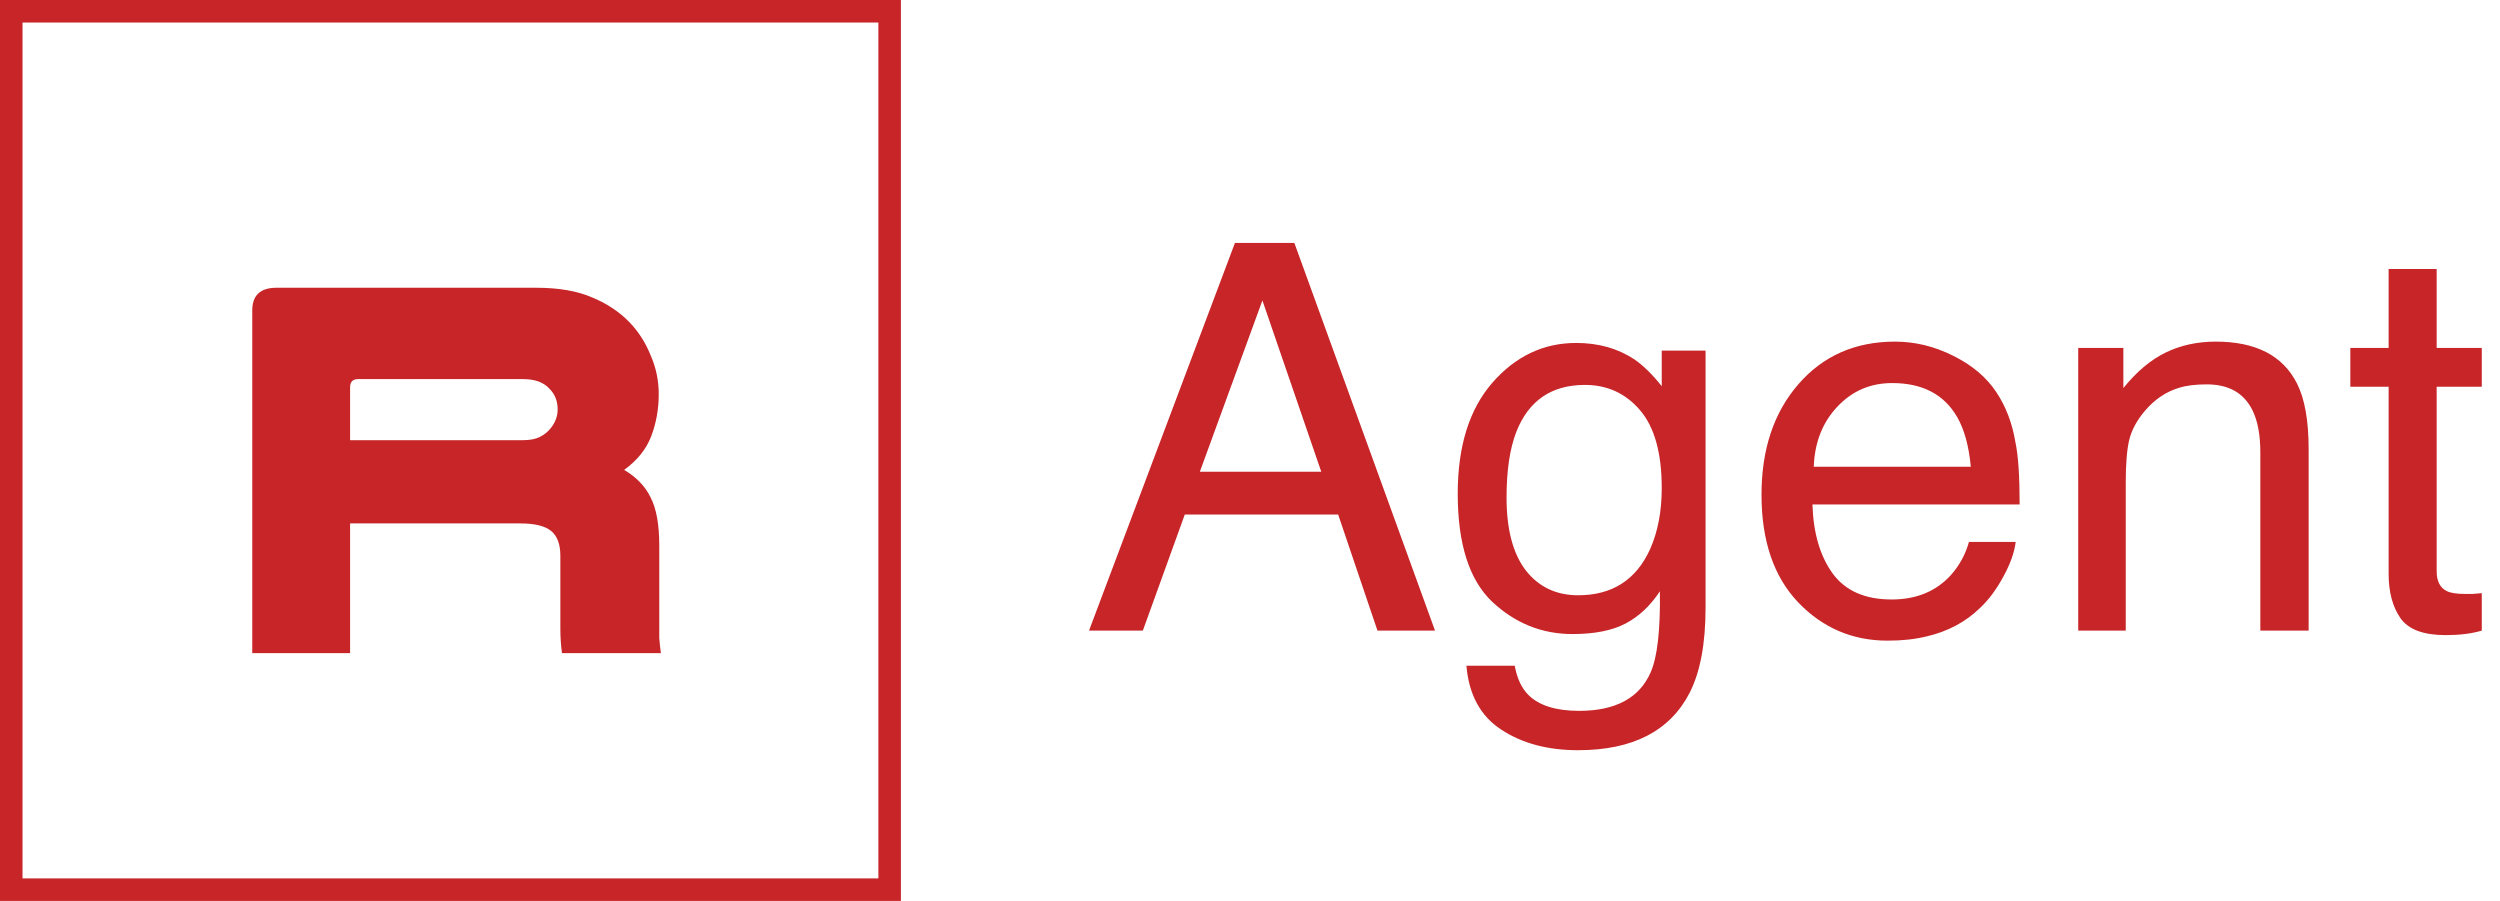 <svg width="111" height="40" viewBox="0 0 111 40" fill="none" xmlns="http://www.w3.org/2000/svg">
<path d="M15.544 29H11.2V13.784C11.2 13.112 11.56 12.776 12.28 12.776H23.8C24.808 12.776 25.64 12.92 26.296 13.208C26.952 13.48 27.504 13.848 27.952 14.312C28.352 14.728 28.664 15.216 28.888 15.776C29.128 16.32 29.248 16.896 29.248 17.504C29.248 18.16 29.136 18.784 28.912 19.376C28.688 19.952 28.288 20.448 27.712 20.864C28.256 21.184 28.648 21.592 28.888 22.088C29.144 22.584 29.272 23.296 29.272 24.224V27.464C29.272 27.816 29.272 28.104 29.272 28.328C29.288 28.552 29.312 28.776 29.344 29H24.952C24.904 28.648 24.88 28.288 24.88 27.92V24.68C24.88 24.168 24.744 23.8 24.472 23.576C24.2 23.352 23.744 23.24 23.104 23.24H15.544V29ZM23.224 19.544C23.528 19.544 23.776 19.496 23.968 19.4C24.16 19.304 24.32 19.176 24.448 19.016C24.656 18.76 24.76 18.48 24.76 18.176C24.76 17.808 24.64 17.504 24.4 17.264C24.144 16.976 23.752 16.832 23.224 16.832H15.904C15.664 16.832 15.544 16.952 15.544 17.192V19.544H23.224Z" fill="#C72528"/>
<rect x="0.5" y="0.5" width="39" height="39" stroke="#C72528"/>
<path d="M58.664 20.945L56.051 13.34L53.273 20.945H58.664ZM54.832 10.785H57.469L63.715 28H61.16L59.414 22.844H52.605L50.742 28H48.352L54.832 10.785ZM69.984 15.227C70.969 15.227 71.828 15.469 72.562 15.953C72.961 16.227 73.367 16.625 73.781 17.148V15.566H75.727V26.98C75.727 28.574 75.492 29.832 75.023 30.754C74.148 32.457 72.496 33.309 70.066 33.309C68.715 33.309 67.578 33.004 66.656 32.395C65.734 31.793 65.219 30.848 65.109 29.559H67.254C67.356 30.121 67.559 30.555 67.863 30.859C68.34 31.328 69.09 31.562 70.113 31.562C71.731 31.562 72.789 30.992 73.289 29.852C73.586 29.18 73.723 27.98 73.699 26.254C73.277 26.895 72.769 27.371 72.176 27.684C71.582 27.996 70.797 28.152 69.82 28.152C68.461 28.152 67.269 27.672 66.246 26.711C65.231 25.742 64.723 24.145 64.723 21.918C64.723 19.816 65.234 18.176 66.258 16.996C67.289 15.816 68.531 15.227 69.984 15.227ZM73.781 21.672C73.781 20.117 73.461 18.965 72.82 18.215C72.18 17.465 71.363 17.09 70.371 17.09C68.887 17.09 67.871 17.785 67.324 19.176C67.035 19.918 66.891 20.891 66.891 22.094C66.891 23.508 67.176 24.586 67.746 25.328C68.324 26.062 69.098 26.43 70.066 26.43C71.582 26.43 72.648 25.746 73.266 24.379C73.609 23.605 73.781 22.703 73.781 21.672ZM84.141 15.168C85.031 15.168 85.894 15.379 86.731 15.801C87.566 16.215 88.203 16.754 88.641 17.418C89.062 18.051 89.344 18.789 89.484 19.633C89.609 20.211 89.672 21.133 89.672 22.398H80.473C80.512 23.672 80.812 24.695 81.375 25.469C81.938 26.234 82.809 26.617 83.988 26.617C85.09 26.617 85.969 26.254 86.625 25.527C87 25.105 87.266 24.617 87.422 24.062H89.496C89.441 24.523 89.258 25.039 88.945 25.609C88.641 26.172 88.297 26.633 87.914 26.992C87.273 27.617 86.481 28.039 85.535 28.258C85.027 28.383 84.453 28.445 83.812 28.445C82.25 28.445 80.926 27.879 79.84 26.746C78.754 25.605 78.211 24.012 78.211 21.965C78.211 19.949 78.758 18.312 79.852 17.055C80.945 15.797 82.375 15.168 84.141 15.168ZM87.504 20.723C87.418 19.809 87.219 19.078 86.906 18.531C86.328 17.516 85.363 17.008 84.012 17.008C83.043 17.008 82.231 17.359 81.574 18.062C80.918 18.758 80.57 19.645 80.531 20.723H87.504ZM92.273 15.449H94.277V17.23C94.871 16.496 95.5 15.969 96.164 15.648C96.828 15.328 97.566 15.168 98.379 15.168C100.16 15.168 101.363 15.789 101.988 17.031C102.332 17.711 102.504 18.684 102.504 19.949V28H100.359V20.09C100.359 19.324 100.246 18.707 100.02 18.238C99.644 17.457 98.965 17.066 97.981 17.066C97.481 17.066 97.07 17.117 96.75 17.219C96.172 17.391 95.664 17.734 95.227 18.25C94.875 18.664 94.644 19.094 94.535 19.539C94.434 19.977 94.383 20.605 94.383 21.426V28H92.273V15.449ZM106.055 11.945H108.188V15.449H110.191V17.172H108.188V25.363C108.188 25.801 108.336 26.094 108.633 26.242C108.797 26.328 109.07 26.371 109.453 26.371C109.555 26.371 109.664 26.371 109.781 26.371C109.898 26.363 110.035 26.352 110.191 26.336V28C109.949 28.07 109.695 28.121 109.43 28.152C109.172 28.184 108.891 28.199 108.586 28.199C107.602 28.199 106.934 27.949 106.582 27.449C106.23 26.941 106.055 26.285 106.055 25.48V17.172H104.355V15.449H106.055V11.945Z" fill="#C72528"/>
</svg>
